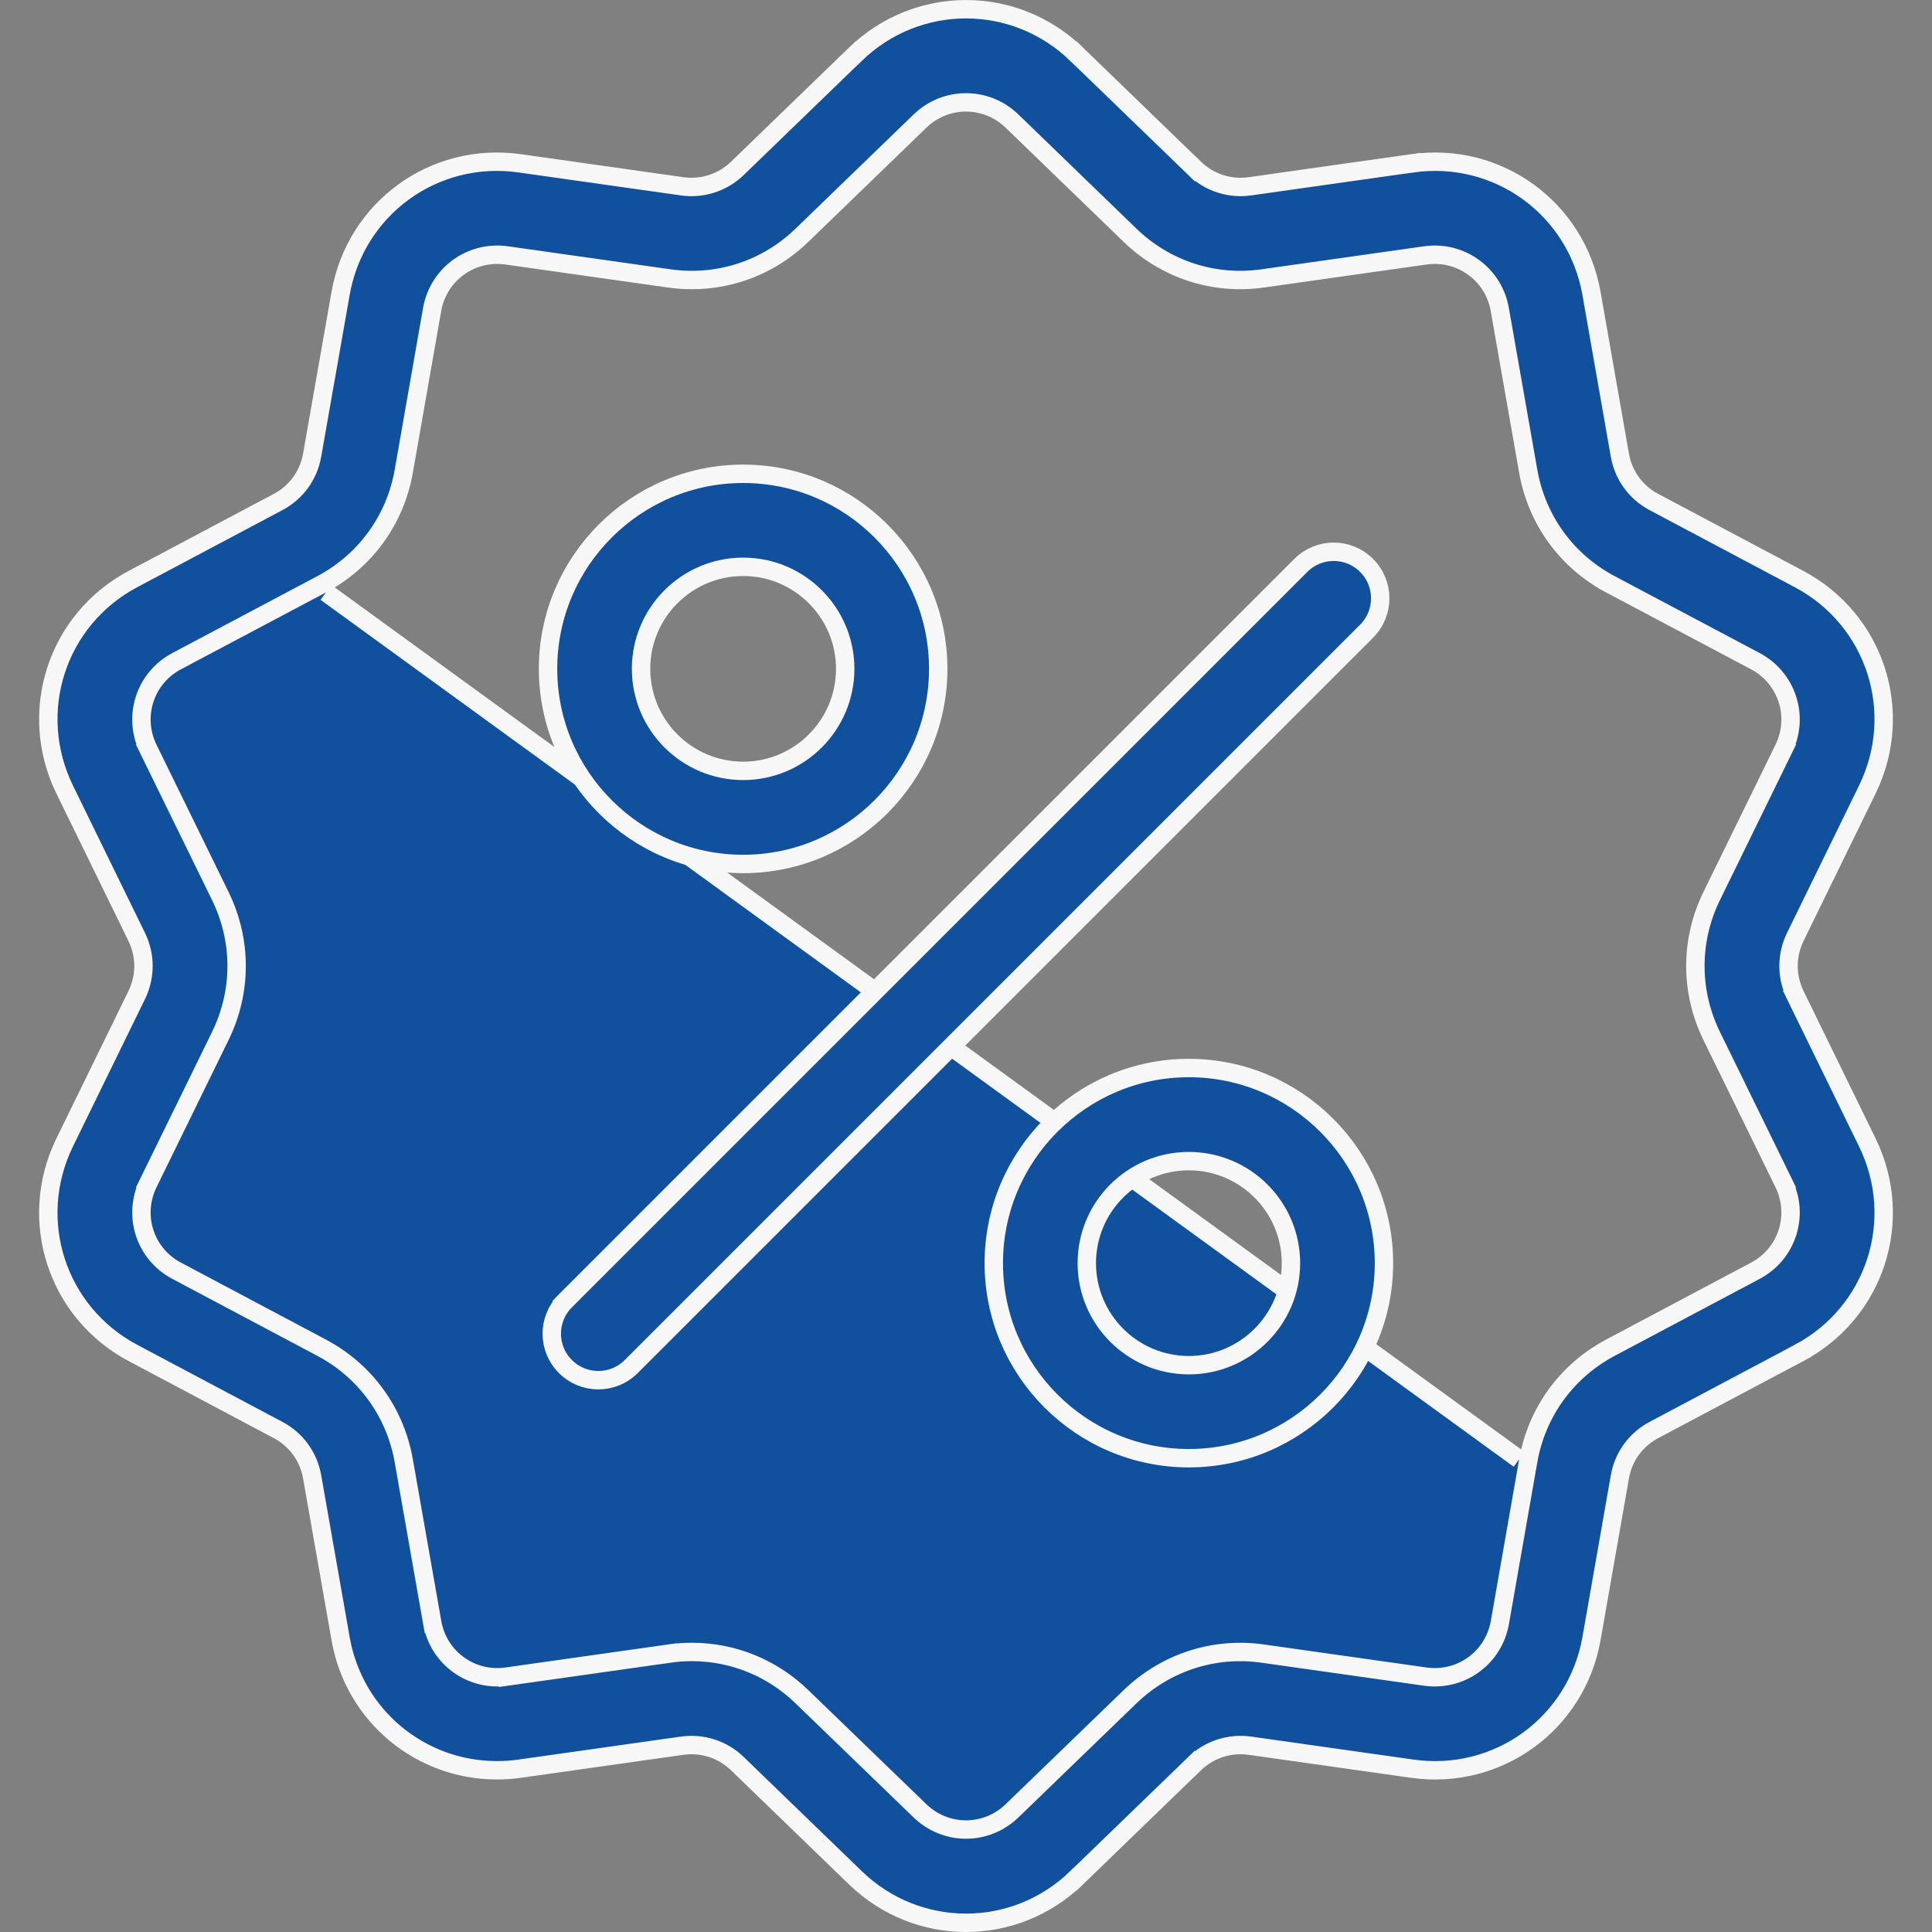 <svg width="21" height="21" viewBox="0 0 21 21" fill="none" xmlns="http://www.w3.org/2000/svg"><rect x="0" y="0" width="21" height="21" fill="#808080" stroke="none"/><g clip-path="url(#clip0)"><path d="M16.512 15.862L16.611 15.879L16.303 17.636C16.235 18.02 15.88 18.278 15.493 18.224L15.493 18.224L13.727 17.974C13.195 17.898 12.669 18.07 12.282 18.444L11 19.683C10.72 19.954 10.28 19.954 10 19.683L10 19.683L8.718 18.444C8.391 18.127 7.965 17.956 7.519 17.956C7.438 17.956 7.355 17.962 7.273 17.974L7.259 17.875L7.273 17.974L5.507 18.224L5.493 18.125L5.507 18.224C5.121 18.278 4.765 18.02 4.698 17.636L4.796 17.618L4.698 17.636L4.389 15.879C4.296 15.349 3.971 14.901 3.496 14.649L3.496 14.649L1.921 13.813C1.576 13.631 1.44 13.213 1.611 12.862L1.701 12.906L1.611 12.862L2.395 11.26C2.631 10.777 2.631 10.223 2.395 9.74L1.611 8.138L1.701 8.094L1.611 8.138C1.44 7.787 1.576 7.369 1.921 7.186M16.512 15.862L3.543 6.439M16.512 15.862L16.611 15.879C16.704 15.349 17.029 14.902 17.504 14.649L19.079 13.813C19.424 13.631 19.56 13.213 19.389 12.862L19.299 12.906L19.389 12.862L18.605 11.26C18.369 10.777 18.369 10.223 18.605 9.74L19.389 8.138L19.299 8.094L19.389 8.138C19.56 7.787 19.424 7.369 19.079 7.186L17.504 6.351L17.457 6.439L17.504 6.351C17.029 6.099 16.704 5.651 16.611 5.121L16.302 3.364C16.235 2.98 15.879 2.722 15.493 2.776L13.727 3.026L13.727 3.026C13.195 3.102 12.668 2.93 12.282 2.556L11 1.316L11 1.316C10.72 1.045 10.28 1.045 10 1.316L8.718 2.556C8.332 2.93 7.805 3.102 7.273 3.026L7.273 3.026L5.507 2.776L5.507 2.776C5.12 2.722 4.765 2.98 4.697 3.364L4.697 3.364L4.389 5.121C4.296 5.651 3.971 6.098 3.496 6.351M16.512 15.862L3.543 6.439M1.921 7.186L1.967 7.275L1.921 7.186L1.921 7.186ZM1.921 7.186L3.496 6.351M3.496 6.351L3.543 6.439M3.496 6.351L3.496 6.351L3.543 6.439M19.514 10.816L19.604 10.772L19.514 10.816L20.297 12.418C20.709 13.262 20.383 14.267 19.553 14.707L19.6 14.795L19.553 14.707L17.978 15.543L17.978 15.543C17.781 15.647 17.645 15.834 17.607 16.054L17.299 17.81C17.136 18.735 16.282 19.356 15.352 19.225L13.586 18.975L13.586 18.975C13.365 18.944 13.146 19.015 12.985 19.17L13.055 19.242L12.985 19.17L11.703 20.41L11.773 20.482L11.703 20.41C11.366 20.737 10.933 20.9 10.5 20.9C10.067 20.9 9.635 20.737 9.297 20.41L8.015 19.17L8.015 19.17C7.855 19.015 7.635 18.944 7.414 18.975L5.648 19.225C5.565 19.237 5.482 19.242 5.4 19.242C4.571 19.242 3.849 18.652 3.702 17.811L3.393 16.054L3.393 16.054C3.355 15.834 3.219 15.647 3.022 15.543C3.022 15.543 3.022 15.543 3.022 15.543L1.447 14.707C0.617 14.267 0.291 13.262 0.703 12.418L1.486 10.816C1.584 10.615 1.584 10.385 1.486 10.184L1.486 10.184L0.703 8.582C0.291 7.738 0.617 6.733 1.447 6.293L1.447 6.293L3.022 5.457L3.022 5.457C3.219 5.353 3.355 5.166 3.393 4.946L3.393 4.946L3.702 3.19C3.864 2.265 4.718 1.644 5.648 1.775L5.648 1.775L7.414 2.025L7.414 2.025C7.635 2.056 7.855 1.985 8.015 1.83L8.015 1.83L9.297 0.59L9.228 0.518L9.297 0.59C9.972 -0.063 11.028 -0.063 11.703 0.59L11.773 0.518L11.703 0.59L12.985 1.83L13.055 1.758L12.985 1.83C13.146 1.985 13.365 2.056 13.586 2.025L13.586 2.025L15.352 1.775L15.338 1.676L15.352 1.775C16.281 1.644 17.136 2.265 17.299 3.19L17.607 4.946C17.645 5.166 17.781 5.353 17.978 5.457L19.553 6.293C20.383 6.733 20.709 7.738 20.297 8.582L19.514 10.184C19.416 10.385 19.416 10.615 19.514 10.816Z" fill="#10509C" stroke="#F8F7F7" stroke-width="0.2"></path><path d="M14.854 6.146L14.854 6.146C15.052 6.343 15.052 6.663 14.854 6.861L14.854 6.861L6.861 14.854L6.861 14.854C6.762 14.953 6.633 15.002 6.503 15.002C6.374 15.002 6.245 14.953 6.146 14.854C5.948 14.657 5.948 14.337 6.146 14.139L6.075 14.069L6.146 14.139L14.139 6.146C14.337 5.948 14.657 5.948 14.854 6.146Z" fill="#10509C" stroke="#F8F7F7" stroke-width="0.2"></path><path d="M9.187 7.27V7.27C9.187 6.658 8.689 6.161 8.078 6.161C7.466 6.161 6.968 6.658 6.968 7.27C6.968 7.882 7.466 8.379 8.078 8.379C8.689 8.379 9.187 7.882 9.187 7.27ZM5.957 7.27C5.957 6.101 6.908 5.15 8.078 5.15C9.247 5.15 10.198 6.101 10.198 7.27C10.198 8.439 9.247 9.391 8.078 9.391C6.908 9.391 5.957 8.439 5.957 7.27Z" fill="#10509C" stroke="#F8F7F7" stroke-width="0.2"></path><path d="M10.802 13.73C10.802 12.561 11.753 11.609 12.922 11.609C14.091 11.609 15.043 12.561 15.043 13.73C15.043 14.899 14.091 15.85 12.922 15.85C11.753 15.85 10.802 14.899 10.802 13.73ZM11.813 13.73C11.813 14.342 12.311 14.839 12.922 14.839C13.534 14.839 14.032 14.342 14.032 13.73C14.032 13.118 13.534 12.621 12.922 12.621C12.31 12.621 11.813 13.118 11.813 13.73Z" fill="#10509C" stroke="#F8F7F7" stroke-width="0.2"></path></g><defs><clipPath id="clip0"><rect width="21" height="21" fill="white"></rect></clipPath></defs></svg>